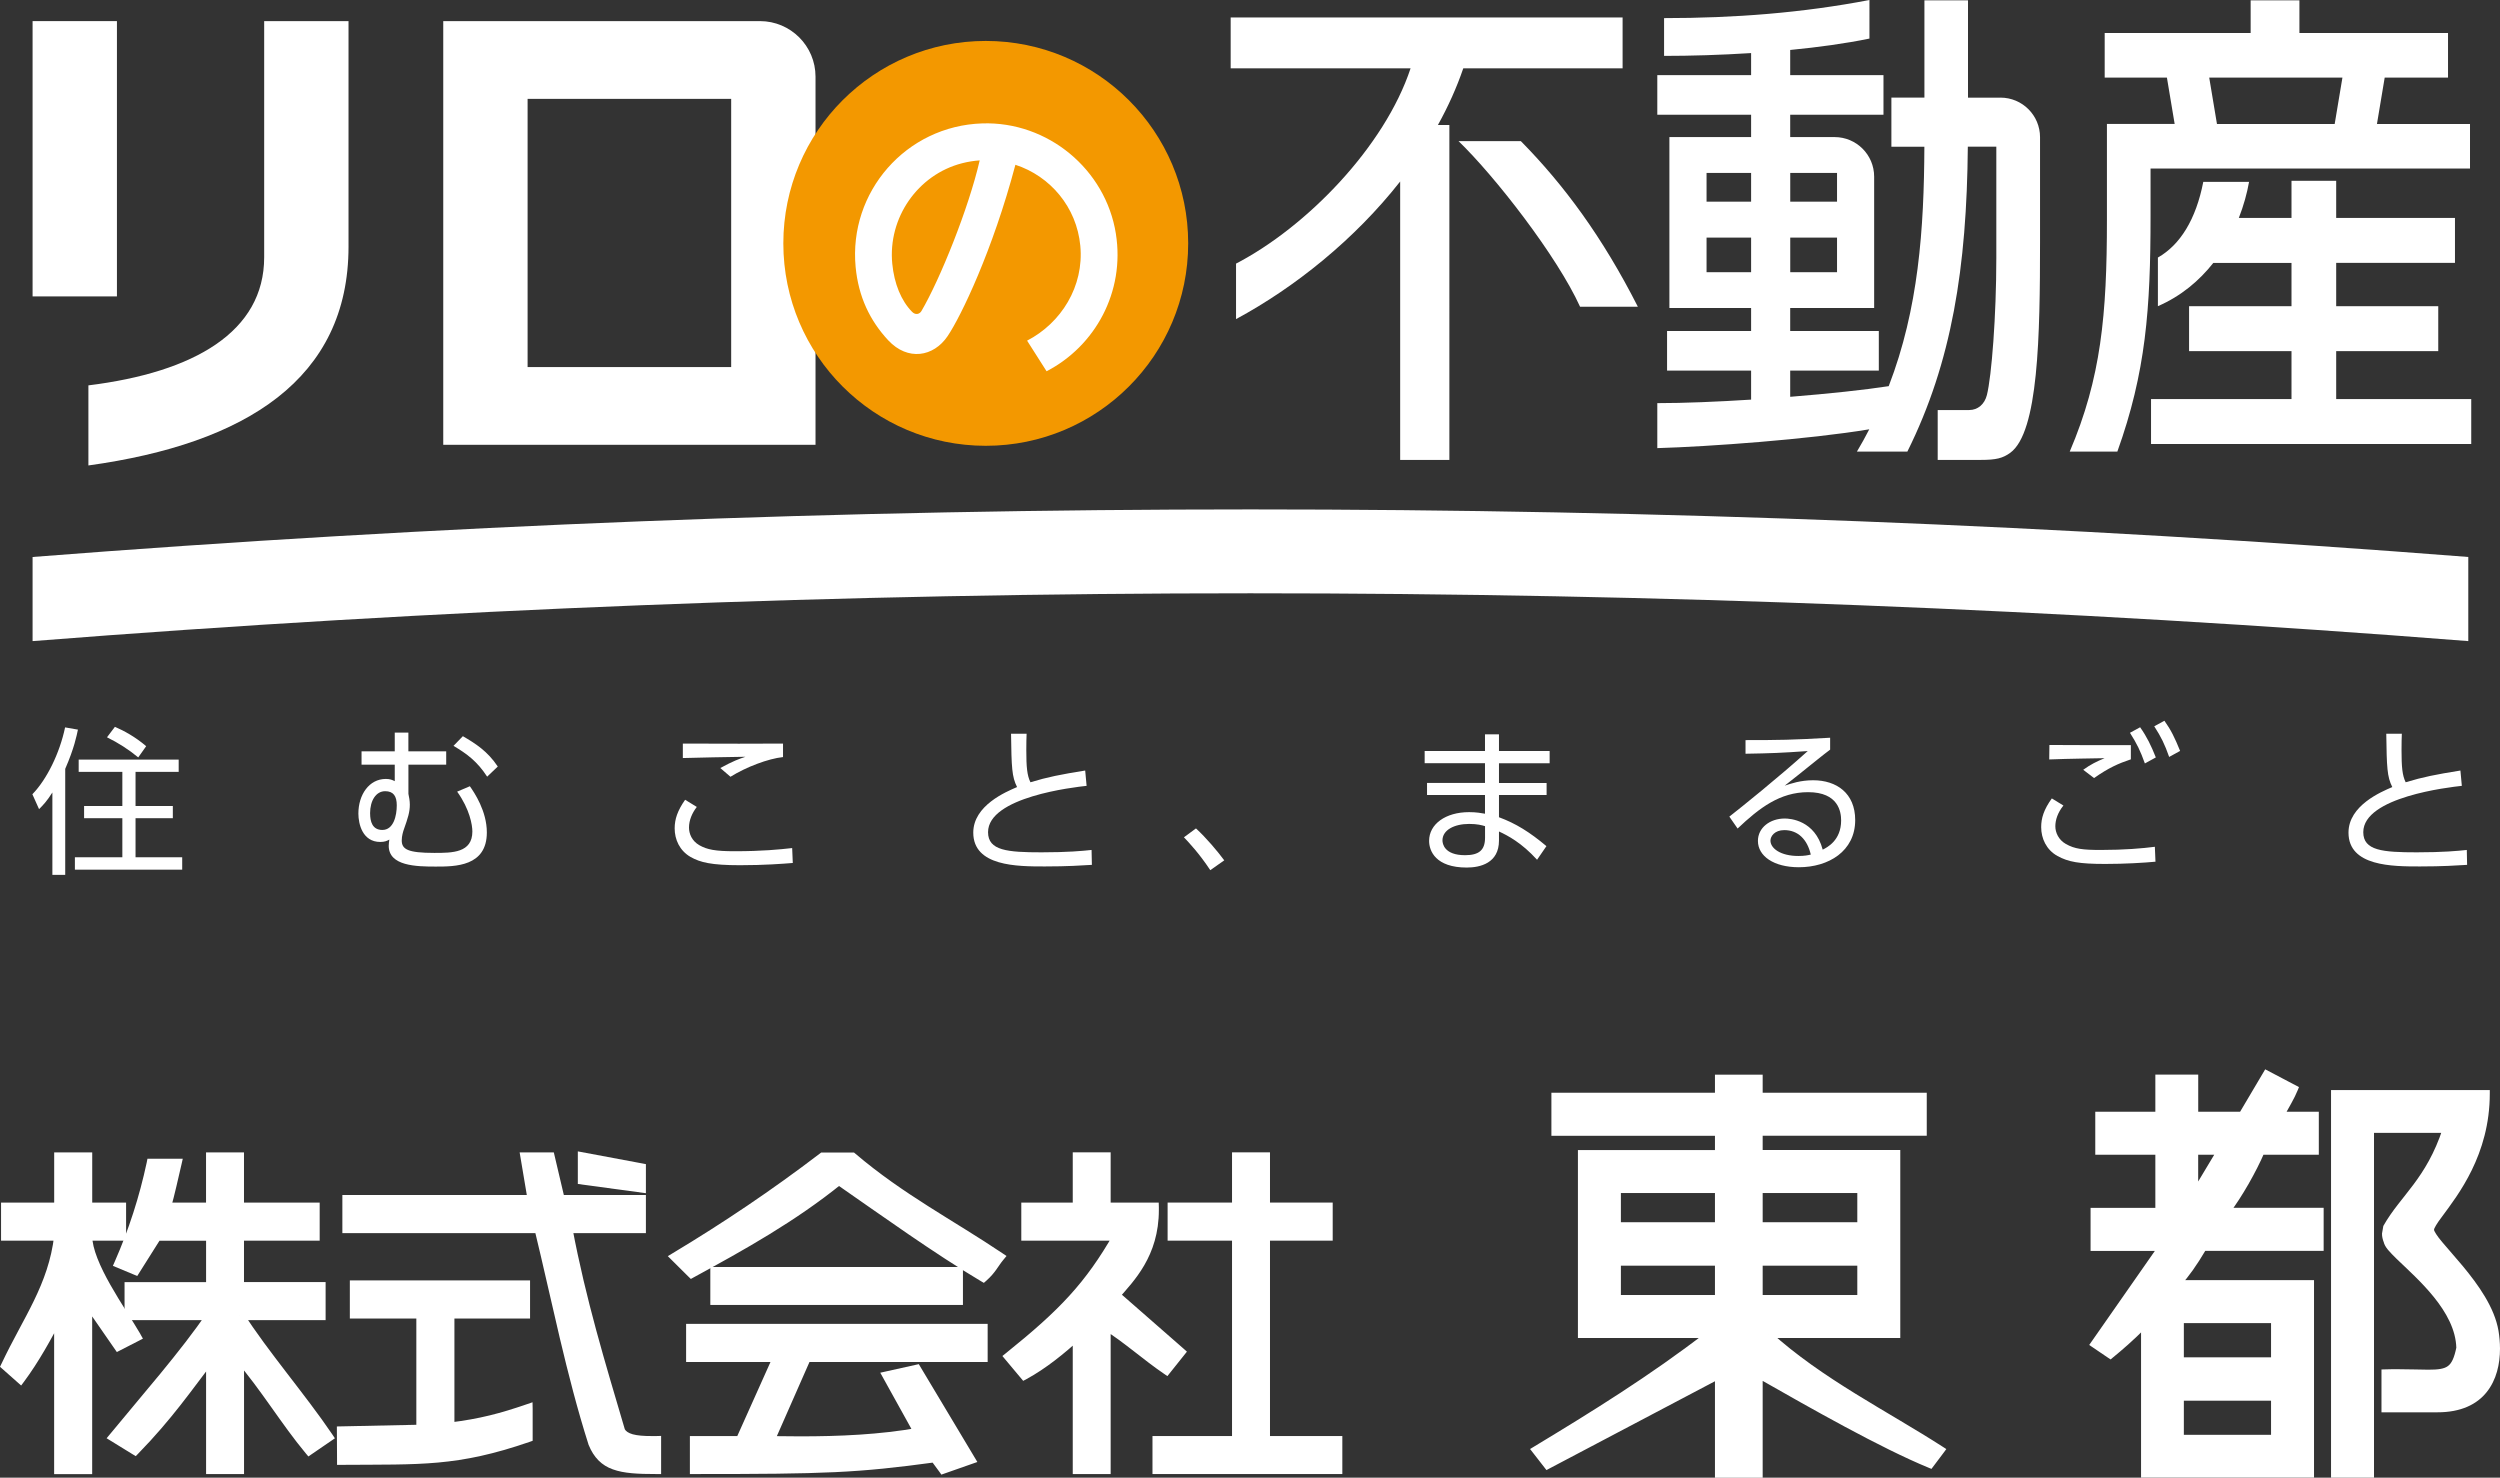 <?xml version="1.0" encoding="UTF-8"?>
<svg id="_レイヤー_2" data-name="レイヤー 2" xmlns="http://www.w3.org/2000/svg" viewBox="0 0 568.47 336">
  <rect x="0" y="0" width="568.47" height="336" fill="#333333" stroke="none"/>
  <defs>
    <style>
      .cls-1 {
        fill: #fff;
      }

      .cls-2 {
        fill: #f39800;
      }
    </style>
  </defs>
  <g id="_ヘッダー" data-name="ヘッダー">
    <g>
      <g>
        <g>
          <path class="cls-1" d="M14.83,198.94h-2.92v-18.74c-1.3,2.06-2.13,2.89-3.03,3.79l-1.52-3.39c3.25-3.32,6.21-9.31,7.44-15.2l2.92.51c-.29,1.37-.83,4.19-2.89,8.92v24.12ZM40.64,175.51h-9.82v7.76h8.48v2.78h-8.48v8.88h10.61v2.82h-24.4v-2.82h10.79v-8.88h-8.7v-2.78h8.7v-7.76h-9.93v-2.78h22.74v2.78ZM31.44,172.23c-2.13-1.77-4.55-3.32-7.11-4.58l1.8-2.38c2.02.87,4.62,2.27,7.11,4.4l-1.81,2.56Z"/>
          <path class="cls-1" d="M101.46,170.85v3.03h-8.59v6.64c.14.65.32,1.59.32,2.42,0,1.7-.4,2.96-1.37,5.7-.14.4-.47,1.44-.47,2.45,0,2.02,1.34,2.85,7.4,2.85,4.08,0,8.66,0,8.66-4.87,0-1.44-.58-5.05-3.46-9.06l2.89-1.23c1.01,1.44,3.86,5.63,3.86,10.51,0,7.76-7.22,7.76-11.62,7.76s-10.69-.11-10.69-4.73c0-.51.07-.83.14-1.41-.51.29-1.05.54-2.06.54-4.04,0-4.98-4.08-4.98-6.46,0-4.26,2.42-7.87,6.25-7.87.9,0,1.48.22,2.02.51v-3.75h-7.55v-3.03h7.55v-4.26h3.1v4.26h8.59ZM84.16,184.97c0,1.77.47,3.75,2.78,3.75,2.56,0,3.28-3.25,3.28-5.6,0-2.09-.76-3.21-2.64-3.21-2.06,0-3.43,2.09-3.43,5.05ZM110.77,176.6c-2.28-3.5-4.62-5.2-7.65-7l2.13-2.2c2.85,1.66,5.6,3.39,7.94,6.9l-2.42,2.31Z"/>
          <path class="cls-1" d="M158.44,183.49c-1.05,1.37-1.77,3-1.77,4.69,0,1.41.65,3.03,2.35,4.01,1.77,1.01,3.65,1.37,8.01,1.37,6.35,0,10.22-.4,13.1-.72l.14,3.39c-2.2.18-6.43.51-12.02.51-6.53,0-9.06-.65-11.23-1.88-2.49-1.44-3.61-3.97-3.61-6.5,0-2.09.65-4.04,2.38-6.5l2.64,1.62ZM178.05,172.15c-3.39.36-8.41,2.27-11.95,4.48l-2.31-1.99c2.92-1.59,4.22-2.06,5.74-2.56-1.44,0-13.72.25-14.26.29v-3.29c6.46.04,19.96.04,22.78,0v3.07Z"/>
          <path class="cls-1" d="M247.09,178.69c-2.92.32-22.42,2.53-22.42,10.54,0,4.19,4.4,4.58,12.17,4.58,5.96,0,9.31-.32,11.37-.54l.07,3.39c-2.35.14-5.52.36-10.72.36-6.25,0-16.25,0-16.25-7.69,0-6.17,7.44-9.28,9.96-10.36-1.19-2.35-1.26-4.44-1.37-12.13h3.54c-.04.97-.07,1.99-.07,3.75,0,3.83.18,5.74.94,7.29,3.9-1.19,6.86-1.77,12.45-2.67l.32,3.47Z"/>
          <path class="cls-1" d="M275.2,197.86c-2.56-3.86-4.8-6.21-5.99-7.47l2.74-2.02c2.35,2.17,4.91,5.2,6.43,7.26l-3.18,2.24Z"/>
          <path class="cls-1" d="M352.37,170.78v2.78h-11.52v4.48h10.83v2.74h-10.83v5.05c3.83,1.41,7,3.39,10.79,6.57l-2.13,3.1c-3.5-3.86-6.68-5.52-8.66-6.43v2.06c0,5.16-4.3,6.14-7.33,6.14-7.04,0-8.56-3.75-8.56-6.07,0-3.79,3.72-6.53,9.1-6.53,1.62,0,2.85.22,3.61.36v-4.26h-13.18v-2.74h13.18v-4.48h-13.72v-2.78h13.72v-3.79h3.18v3.79h11.52ZM337.68,187.86c-.72-.22-1.77-.51-3.61-.51-3.36,0-6.07,1.37-6.07,3.75,0,.69.36,3.36,5.13,3.36,3.14,0,4.55-1.12,4.55-3.97v-2.64Z"/>
          <path class="cls-1" d="M416.15,170.46c-.79.58-1.91,1.48-2.82,2.2-4.62,3.72-5.13,4.12-7.51,5.99,1.41-.47,3.57-1.23,6.46-1.23,5.31,0,9.57,2.92,9.57,9.06,0,7.08-6.07,10.72-12.81,10.72-5.74,0-9.31-2.56-9.31-5.99,0-3,2.74-5.09,6.1-5.09,1.26,0,6.86.4,8.63,7.08,1.01-.51,4.19-2.09,4.19-6.64,0-1.91-.58-6.43-7.51-6.43-6.39,0-11.08,3.57-16.03,8.27l-1.88-2.71c2.78-2.17,11.05-8.81,17.83-14.91-6.14.43-8.27.51-14.15.61v-3.1c7.65,0,10.61-.04,19.24-.54v2.71ZM405.72,188.76c-2.2,0-3.14,1.41-3.14,2.38,0,1.77,2.31,3.5,6.35,3.5,1.44,0,2.24-.18,2.82-.32-.79-3.43-2.89-5.56-6.03-5.56Z"/>
          <path class="cls-1" d="M469.2,183.16c-1.33,1.66-1.84,3.32-1.84,4.73s.72,3.07,2.38,4.01c2.02,1.16,3.94,1.37,7.98,1.37,5.34,0,9.46-.36,12.27-.72l.14,3.39c-2.64.25-6.97.51-11.44.51-5.92,0-8.41-.47-10.83-1.8-2.56-1.41-3.72-4.01-3.72-6.57,0-2.02.58-3.97,2.42-6.53l2.64,1.62ZM484.54,172.66c-2.82.94-5.09,1.95-8.38,4.26l-2.46-1.88c1.7-1.23,3.1-1.91,4.87-2.64-1.37.04-8.34.11-12.6.29l.04-3.29c1.16.04,16.1.04,18.52.04v3.21ZM486.64,165.37c1.55,2.2,2.49,4.15,3.57,6.86l-2.49,1.37c-1.05-2.92-1.77-4.4-3.39-6.97l2.31-1.26ZM492.16,163.89c1.52,2.13,2.35,3.86,3.57,6.86l-2.49,1.37c-1.01-2.89-1.81-4.51-3.39-6.97l2.31-1.26Z"/>
          <path class="cls-1" d="M559.8,178.69c-2.92.32-22.42,2.53-22.42,10.54,0,4.19,4.4,4.58,12.17,4.58,5.96,0,9.31-.32,11.37-.54l.07,3.39c-2.35.14-5.52.36-10.72.36-6.25,0-16.25,0-16.25-7.69,0-6.17,7.44-9.28,9.96-10.36-1.19-2.35-1.26-4.44-1.37-12.13h3.54c-.04.97-.07,1.99-.07,3.75,0,3.83.18,5.74.94,7.29,3.9-1.19,6.86-1.77,12.45-2.67l.32,3.47Z"/>
        </g>
        <g>
          <g>
            <g>
              <rect class="cls-1" x="7.41" y="4.8" width="19.18" height="62.6"/>
              <path class="cls-1" d="M172.8,4.8h-72.01v96.34h84.65V17.44c0-6.98-5.66-12.64-12.64-12.64ZM166.26,83.46h-46.29V22.48h46.29v60.98Z"/>
              <path class="cls-1" d="M60.07,58.5c0,16.91-15.87,26.15-39.97,29.13v18.21c35.87-4.97,59.15-19.7,59.15-49.78V4.8h-19.18v53.7Z"/>
            </g>
            <circle class="cls-2" cx="224.15" cy="55.34" r="46.03"/>
            <path class="cls-1" d="M253.74,53.16c-2.33-14.69-15.51-25.58-30.38-25.1-17.37.56-30.41,15.61-28.8,32.65.64,6.78,3.26,12.22,7.42,16.68,4.43,4.74,10.3,3.77,13.49-.95,3.05-4.51,10.25-19.46,15.42-38.97,7.9,2.57,13.93,9.61,14.76,18.41.88,9.24-4.37,17.59-12.1,21.58l4.43,6.96c11.03-5.71,17.86-18.03,15.76-31.25ZM209.52,70.73c-.4.68-1.31,1-2.12.18-2.47-2.51-4.07-6.39-4.51-10.95-1.01-10.39,5.76-20.24,15.87-22.84,1.35-.35,2.69-.56,4.01-.65-2.51,10.92-9.04,27.09-13.25,34.26Z"/>
            <g>
              <path class="cls-1" d="M332.73,15.54h36.23V3.97h-89.12v11.56h40.91c-5.89,17.82-23.62,36.06-39.69,44.41v12.62c13.43-7.24,27-18.15,37.32-31.29v63.31h11.19V28.43h-2.61c2.31-4.16,4.26-8.47,5.77-12.89Z"/>
              <path class="cls-1" d="M454.89,22.21h-7.39V.08h-9.91v22.12h-7.51v11.16h7.5c-.08,18.69-1.31,36.84-8.11,54.45-5.5.85-13.67,1.72-22.4,2.42v-5.96h20.15v-9h-20.15v-5.23h19.09v-29.87c0-4.97-4.03-9-9-9h-10.09v-5.08h21.21v-9h-21.21v-5.73c6.4-.62,12.61-1.47,18.02-2.59V0c-15.26,2.93-30.69,4.12-46.7,4.12v8.59c6,0,12.85-.2,19.79-.64v5.02h-21.33v9h21.33v5.08h-18.58v38.87h18.58v5.23h-19.11v9h19.11v6.6c-7.69.49-15.26.8-21.33.8v10.23c11.77-.34,34.49-1.99,48.2-4.28-.88,1.7-1.8,3.39-2.81,5.07h11.47c10.14-20.38,13.51-41.94,13.75-69.33h6.48v25.33c0,13.11-1.07,26.85-2.14,31.13-.53,2.11-2.08,3.42-4.02,3.42h-7.17v11.34h9.83c3.46,0,4.96-.38,6.66-1.61,6.43-4.66,6.78-26.65,6.78-47.9v-23.87c0-4.97-4.03-9-9-9ZM417.72,61.89h-10.64v-7.87h10.64v7.87ZM417.72,39.33v6.52h-10.64v-6.52h10.64ZM388.05,39.33h10.13v6.52h-10.13v-6.52ZM388.05,61.89v-7.87h10.13v7.87h-10.13Z"/>
              <path class="cls-1" d="M561.64,28.19h-21.15l1.76-10.54h14.4V7.51h-33.79V.08h-11.09v7.42h-33.19v10.14h14.15l1.76,10.54h-15.4v21.87c0,21.42-1.31,35.9-8.46,52.64h10.83c6.48-18.07,7.55-32.36,7.55-53.58v-10.79h72.64v-10.14ZM502.35,17.65h30.29l-1.76,10.54h-26.77l-1.76-10.54Z"/>
              <path class="cls-1" d="M531.22,90.74v-10.9h23.21v-10.22h-23.21v-9.84h27.01v-10.22h-27.01v-8.45h-10.16v8.45h-11.98c1.1-2.81,1.87-5.61,2.33-8.21h-10.41c-1.67,8.59-5.29,14.35-10.32,17.21v11.06c5.3-2.3,9.43-5.82,12.6-9.84h17.78v9.84h-23.29v10.22h23.29v10.9h-31.94v10.22h72.81v-10.22h-30.71Z"/>
              <path class="cls-1" d="M331.65,32.09c8.28,7.98,22.43,26.18,27.64,37.66h13.14c-8.02-15.81-16.82-27.74-26.61-37.66h-14.16Z"/>
            </g>
          </g>
          <path class="cls-1" d="M7.41,145.78c184.33-14.5,369.52-14.49,553.85,0v-19.13c-184.33-14.42-369.51-14.42-553.85,0v19.13Z"/>
        </g>
      </g>
      <g>
        <path class="cls-1" d="M54.39,299.09h18.56v-6.47h-18.56v-11.6h17.21v-6.48h-17.21v-11.42h-6.46v11.42h-10.18c.9-3.17,1.7-6.88,2.42-9.99h-5.77c-1.68,7.92-4.1,15.38-7.3,22.69l3.65,1.52,4.9-7.75h12.29v11.6h-18.54v6.47h18.54c-5.81,8.63-15.22,19.31-22.08,27.67l4.83,2.96c7.52-7.71,12.01-14.27,17.25-21.11v25.49h6.46v-25.49c5.79,6.68,10.5,14.63,15.92,21.11l4.32-2.96c-6.07-8.99-14.76-19-20.25-27.67"/>
        <path class="cls-1" d="M54.39,299.09v1.09h19.65v-8.65h-18.56v-9.41h17.21v-8.66h-17.21v-11.42h-8.63v11.42h-9.09v1.09l1.05.3c.92-3.22,1.72-6.94,2.45-10.04l.3-1.33h-8.03l-.17.86c-1.68,7.85-4.07,15.24-7.25,22.49l-.44,1.01,4.68,1.95.86.35,5.05-8.01h10.6v9.41h-18.54v8.65h19.63v-1.09l-.9-.61c-5.74,8.54-15.15,19.22-22.01,27.59l-.8.96,5.88,3.62.75.45.6-.62c7.59-7.78,12.13-14.41,17.34-21.21l-.86-.67h-1.09v26.58h8.63v-26.58h-1.09l-.83.72c5.71,6.57,10.42,14.5,15.92,21.1l.63.75,5.14-3.52.89-.61-.6-.9c-6.13-9.06-14.82-19.09-20.23-27.65l-.92.59v1.09-1.09l-.92.58c5.56,8.78,14.25,18.8,20.26,27.7l.9-.61-.62-.9-4.32,2.97.62.89.84-.7c-5.35-6.39-10.08-14.35-15.95-21.13l-1.9-2.21v27.31h-4.28v-27.61l-1.95,2.55c-5.28,6.87-9.72,13.37-17.17,21.02l.77.75.57-.92-4.83-2.96-.57.93.85.69c6.83-8.33,16.25-19.02,22.14-27.76l1.12-1.69h-19.48v-4.29h18.54v-13.78h-13.98l-4.71,7.48-2.82-1.17-.41,1,1,.44c3.22-7.37,5.66-14.91,7.37-22.91l-1.07-.22v1.09h5.77v-1.09l-1.06-.25c-.72,3.13-1.52,6.82-2.41,9.94l-.39,1.38h12.7v-11.42h4.28v11.42h17.21v4.3h-17.21v13.78h18.56v4.29h-19.44l1.06,1.67.92-.58"/>
        <path class="cls-1" d="M31,303.93c-3.41-5.92-11.13-16.35-11.13-22.92h7.72v-6.48h-7.72v-11.41h-6.47v11.41H1.33v6.48h12.07c-1.33,11.6-7.23,19.2-12.07,29.49l3.32,2.93c3.13-4.19,6.1-9.51,8.75-14.71v35.37h6.47v-38.25l7.05,10.17,4.08-2.09"/>
        <path class="cls-1" d="M31,303.93l.95-.54c-1.75-3.02-4.52-7.1-6.84-11.21-2.33-4.1-4.17-8.29-4.14-11.16h-1.09v1.1h8.79v-8.66h-7.7v-11.42h-8.65v11.42H.24v8.66h13.16v-1.1l-1.07-.12c-1.29,11.26-7.06,18.72-11.97,29.15l-.36.74,3.92,3.47.89.79.71-.95c3.19-4.29,6.19-9.64,8.85-14.86l-.97-.5h-1.09v36.46h8.65v-35.86l5.61,8.1,4.93-2.53,1-.52-.56-.99-.95.54-.5-.97-3.22,1.65-8.49-12.25v40.64h-4.3v-34.27l-2.06-.49c-2.63,5.18-5.57,10.44-8.65,14.55l.87.65.71-.82-3.3-2.94-.73.82.99.46c4.75-10.15,10.78-17.88,12.17-29.82l.14-1.21H2.43v-4.3h12.05v-11.43h4.3v11.43h7.7v4.3h-7.7v1.08c.01,3.69,2.05,8,4.42,12.24,2.38,4.22,5.19,8.33,6.85,11.23l.95-.54-.5-.97.5.97"/>
        <path class="cls-1" d="M402.09,303.47h29.24v-41.2h-31.29v-4.79h37.3v-8.23h-37.3v-4.12h-9.29v4.12h-37.2v8.23h37.2v4.79h-31.16v41.2h28.98c-12.8,9.9-26.36,18.28-39.51,26.22l2.79,3.59,38.89-20.48v22.44h9.29v-22.58c12.19,6.95,28.02,15.94,38.89,20.4l2.52-3.36c-12.54-8.09-27.52-15.49-39.36-26.22M390.75,287.02v8.22h-22.95v-8.22h22.95ZM390.75,270.51v8.19h-22.95v-8.19h22.95ZM400.04,278.7v-8.19h23.07v8.19h-23.07ZM400.04,295.24v-8.22h23.07v8.22h-23.07Z"/>
        <polygon class="cls-1" points="400.04 287.03 400.04 287.8 422.33 287.8 422.33 294.47 400.81 294.47 400.81 287.03 400.04 287.03 400.04 287.8 400.04 287.03 399.27 287.03 399.27 296.01 423.88 296.01 423.88 286.26 399.27 286.26 399.27 287.03 400.04 287.03"/>
        <polygon class="cls-1" points="400.04 270.51 400.04 271.28 422.33 271.28 422.33 277.92 400.81 277.92 400.81 270.51 400.04 270.51 400.04 271.28 400.04 270.51 399.27 270.51 399.27 279.47 423.88 279.47 423.88 269.73 399.27 269.73 399.27 270.51 400.04 270.51"/>
        <polygon class="cls-1" points="390.75 278.7 390.75 277.92 368.57 277.92 368.57 271.28 389.96 271.28 389.96 278.7 390.75 278.7 390.75 277.92 390.75 278.7 391.51 278.7 391.51 269.73 367.02 269.73 367.02 279.47 391.51 279.47 391.51 278.7 390.75 278.7"/>
        <polygon class="cls-1" points="390.75 295.25 390.75 294.47 368.57 294.47 368.57 287.8 389.96 287.8 389.96 295.25 390.75 295.25 390.75 294.47 390.75 295.25 391.51 295.25 391.51 286.26 367.02 286.26 367.02 296.01 391.51 296.01 391.51 295.25 390.75 295.25"/>
        <path class="cls-1" d="M402.09,303.47v.77h30.01v-42.74h-31.29v-3.24h37.31v-9.78h-37.31v-4.12h-10.85v4.12h-37.19v9.79h37.19v3.24h-31.16v42.74h29.77v-.77l-.49-.61c-12.76,9.87-26.27,18.23-39.42,26.17l-.74.45,3.32,4.27.4.52,38.32-20.2v21.94h10.85v-23.35h-.77l-.39.67c12.2,6.95,28.02,15.94,38.98,20.44l.56.23,2.89-3.84.49-.67-.7-.45c-12.6-8.13-27.54-15.5-39.25-26.15l-.53.57v.77-.77l-.52.57c11.94,10.83,26.98,18.24,39.47,26.3l.41-.65-.62-.46-2.54,3.36.63.47.29-.72c-10.78-4.42-26.62-13.41-38.79-20.35l-1.16-.67v23.14h-7.76v-22.95l-39.43,20.78-2.39-3.07-.62.48.4.67c13.16-7.95,26.73-16.35,39.56-26.28l1.8-1.39h-30.49v-39.64h31.16v-6.34h-37.19v-6.69h37.19v-4.12h7.76v4.12h37.32v6.69h-37.32v6.34h31.27v39.63h-30.46s1.49,1.35,1.49,1.35l.52-.57"/>
        <path class="cls-1" d="M514.18,261.79h12.31v-8.22h-7.86c1.09-2.03,2.42-4.22,3.15-6.03l-6.41-3.37-5.56,9.4h-10.74v-8.44h-8.2v8.44h-13.65v8.22h13.65v13.64h-14.73v8.24h15.32l-15.32,21.97,3.74,2.53c2.18-1.79,4.47-3.74,7.73-7v34.05h37.79v-43.34h-30.18c1.92-2.2,3.51-4.37,5.8-8.21h26.58v-8.24h-21.26c2.76-3.6,6.05-9.39,7.86-13.64M495.82,309.42v-9.34h21.38v9.34h-21.38ZM495.82,327.04v-9.32h21.38v9.32h-21.38ZM499.07,271.46v-9.67h5.8l-5.8,9.67Z"/>
        <polygon class="cls-1" points="499.07 271.46 499.84 271.46 499.84 262.57 503.49 262.57 498.4 271.06 499.07 271.46 499.84 271.46 499.07 271.46 499.74 271.87 506.23 261.02 498.3 261.02 498.3 274.26 499.74 271.87 499.07 271.46"/>
        <polygon class="cls-1" points="495.82 317.72 495.82 318.5 516.41 318.5 516.41 326.26 496.58 326.26 496.58 317.72 495.82 317.72 495.82 318.5 495.82 317.72 495.05 317.72 495.05 327.82 517.96 327.82 517.96 316.95 495.05 316.95 495.05 317.72 495.82 317.72"/>
        <polygon class="cls-1" points="495.82 300.09 495.82 300.86 516.41 300.86 516.41 308.64 496.58 308.64 496.58 300.09 495.82 300.09 495.82 300.86 495.82 300.09 495.05 300.09 495.05 310.19 517.96 310.19 517.96 299.32 495.05 299.32 495.05 300.09 495.82 300.09"/>
        <path class="cls-1" d="M514.18,261.79v.78h13.09v-9.77h-8.63v.77l.67.37c1.09-2,2.43-4.2,3.19-6.1l.26-.65-7.68-4.04-5.71,9.65h-9.52v-8.45h-9.75v8.45h-13.66v9.77h13.66v12.08h-14.73v9.79h14.62l-14.93,21.39,4.38,2.97.49.32.44-.37c2.2-1.8,4.51-3.77,7.79-7.05l-.54-.54h-.77v34.83h39.33v-44.9h-30.96v.78l.59.51c1.95-2.23,3.58-4.46,5.87-8.33l-.66-.39v.77h27.35v-9.79h-22.04v.78l.62.47c2.82-3.68,6.1-9.49,7.95-13.8l-.7-.31v.78-.78l-.72-.31c-1.78,4.17-5.05,9.96-7.76,13.47l-.96,1.25h22.07v6.69h-26.25l-.23.39c-2.26,3.81-3.81,5.93-5.7,8.08l-1.13,1.29h31.12v41.8h-36.24v-35.15l-1.33,1.32c-3.24,3.25-5.5,5.17-7.68,6.95l.5.6.43-.64-3.08-2.08,15.73-22.55h-16.04v-6.69h14.73v-15.18h-13.66v-6.67h13.66v-8.46h6.66v8.46h11.96l5.41-9.14,5.76,3.03.36-.69-.72-.29c-.68,1.7-2,3.89-3.11,5.94l-.62,1.15h8.39v6.67h-12.06l-.2.46.72.31"/>
        <path class="cls-1" d="M567.37,302.74c-1.72-10.2-14.55-20.28-14.66-23.06-.14-2.79,12.67-12.67,12.67-31.04h-34.55v86.59h8.22v-78.4h17.14c-3.85,11.73-9.78,15.57-13.53,22.23-.36,1.11-.36,1.95.12,3.15.49,3.26,16.2,12.44,16.56,24.28-1.57,7.58-4.22,5.33-17.04,5.66v8.21h11.96c12.37,0,14.38-9.9,13.12-17.63"/>
        <path class="cls-1" d="M567.37,302.74l.76-.13c-.92-5.37-4.64-10.5-8.09-14.68-1.73-2.08-3.41-3.93-4.64-5.41-1.25-1.44-1.99-2.69-1.92-2.88h0c-.09-.2.63-1.46,1.83-3.02,3.54-4.82,10.84-14,10.84-27.98v-.77h-36.1v88.13h9.77v-78.4h16.37v-.77l-.73-.24c-3.79,11.54-9.57,15.23-13.47,22.09l-.03.07-.03.07-.29,1.68c-.01.66.14,1.31.41,2.01l.72-.29-.77.11c.27,1.3,1.42,2.38,2.98,3.94,4.7,4.53,13.36,11.88,13.56,20.25l.79-.02-.77-.16c-.5,2.47-1.1,3.68-1.93,4.28-.83.63-2.19.84-4.48.83-1.77,0-4.05-.11-6.96-.11-.92,0-1.88,0-2.91.04l-.76.02v9.74h12.73c5.34.01,8.98-1.81,11.2-4.6,2.22-2.78,3.02-6.37,3.02-9.88,0-1.37-.13-2.75-.34-4.06l-.76.13-.77.13c.2,1.23.33,2.51.33,3.8,0,3.28-.77,6.54-2.68,8.91-1.93,2.38-5,4.01-9.99,4.02h-11.18v-7.43h-.77l.03.77c1.02-.03,1.96-.04,2.86-.04,2.88,0,5.13.11,6.96.11,2.33,0,4.04-.15,5.4-1.14,1.35-1,2-2.66,2.53-5.21l.03-.09v-.09c-.2-6.27-4.38-11.65-8.45-15.88-2.03-2.11-4.07-3.94-5.6-5.43-1.55-1.45-2.53-2.73-2.52-3.06v-.09s-.04-.08-.04-.08l-.32-1.43.21-1.2-.74-.24.67.37c3.61-6.44,9.67-10.44,13.6-22.36l.33-1.02h-18.99v78.4h-6.67v-85.04h33.78v-.77h-.77c0,8.95-3.09,15.84-6.23,20.87-1.56,2.53-3.12,4.57-4.32,6.19-1.17,1.65-2.05,2.7-2.13,3.93v.08c.13,1.2,1.03,2.24,2.29,3.8,3.78,4.51,11.21,12.08,12.39,19.35l.77-.13"/>
        <path class="cls-1" d="M193.79,263.17h-6.7c-10.95,8.37-22.07,15.82-33.49,22.67l3.68,3.63c11.4-6.21,22.97-12.64,33.46-21.13,10.51,7.3,22.21,15.71,32.85,22.04,1.9-1.7,2.36-2.94,3.68-4.54-11.11-7.47-22.5-13.33-33.48-22.67"/>
        <path class="cls-1" d="M193.79,263.17v-1.1h-7.06l-.3.23c-10.93,8.34-21.99,15.77-33.38,22.61l-1.2.72,4.65,4.62.59.57.7-.39c11.41-6.21,23.04-12.68,33.64-21.26l-.69-.84-.62.89c10.5,7.29,22.21,15.72,32.91,22.09l.69.4.6-.53c2.05-1.83,2.59-3.21,3.79-4.66l.76-.92-.99-.67c-11.2-7.52-22.52-13.35-33.38-22.6l-.31-.26h-.4v1.1l-.7.82c11.1,9.44,22.52,15.34,33.58,22.75l.6-.9-.84-.69c-1.42,1.75-1.8,2.86-3.57,4.41l.73.82.56-.94c-10.58-6.29-22.26-14.69-32.78-22l-.67-.47-.63.52c-10.41,8.42-21.91,14.82-33.32,21.03l.53.95.76-.77-3.67-3.64-.77.78.56.93c11.47-6.87,22.61-14.35,33.59-22.74l-.66-.87v1.08h6.7v-1.08l-.7.82.7-.82"/>
        <rect class="cls-1" x="162.62" y="289.18" width="55.26" height="6.47"/>
        <polygon class="cls-1" points="217.89 289.18 217.89 288.1 161.52 288.1 161.52 296.73 218.96 296.73 218.96 288.1 217.89 288.1 217.89 289.18 216.79 289.18 216.79 294.55 163.72 294.55 163.72 290.27 217.89 290.27 217.89 289.18 216.79 289.18 217.89 289.18"/>
        <path class="cls-1" d="M157.1,308.6h19.79l-8.55,19.02h-10.38v6.48c29.87,0,36.8-.25,54.61-2.68l1.89,2.58,6.16-2.16-12.23-20.43-6.57,1.45,7.12,12.84c-10.95,1.98-22.91,2.1-33.94,1.91l8.35-19.02h40.15v-6.49h-66.4v6.49"/>
        <path class="cls-1" d="M157.1,308.6v1.1h18.1l-7.55,16.84h-10.78v8.64h1.09c29.85,0,36.91-.25,54.76-2.68l-.14-1.07-.89.64,1.9,2.58.47.66,6.92-2.43,1.26-.44-13.32-22.25-7.33,1.63-1.43.32,7.83,14.12.95-.53-.19-1.07c-8.63,1.56-17.96,1.96-26.95,1.95-2.29,0-4.55-.02-6.79-.06v1.08s.97.44.97.44l8.08-18.36h40.52v-8.68h-68.57v8.68h1.09v-1.1h1.1v-5.4h64.21v4.32h-39.76l-9.31,21.16,1.64.03c2.24.04,4.52.06,6.82.06,9.06,0,18.49-.39,27.33-1.98l1.49-.27-7.15-12.9,4.37-.97,11.15,18.61-4.14,1.45-1.43-1.93-.37-.52-.64.09c-17.77,2.42-24.57,2.66-54.45,2.66v1.1h1.09v-5.38h9.99l9.52-21.19h-21.46v1.08h1.1-1.1"/>
        <path class="cls-1" d="M268.39,307.48l-14.81-12.97c3.41-3.99,9.03-9.44,8.83-19.97h-10.93v-11.41h-6.46v11.41h-11.71v6.48h20.92c-6.47,11.33-12.54,17.71-24.74,27.48l3.45,4.12c4.25-2.3,8.46-5.73,12.09-9.05v30.53h6.46v-32.75c4.68,2.91,9.26,7.05,13.75,10.1l3.16-3.96"/>
        <path class="cls-1" d="M268.39,307.48l.73-.82-14.83-12.97-.71.82.81.72c3.31-3.84,9.14-9.54,9.12-20.14v-.57s-.03-1.07-.03-1.07h-10.93v-11.42h-8.62v11.42h-11.7v8.66h21.99v-1.1l-.95-.54c-6.41,11.22-12.33,17.42-24.47,27.17l-.87.7,4.73,5.65.79-.42c4.38-2.38,8.65-5.85,12.3-9.21l-.73-.8h-1.09v31.62h8.62v-33.83h-1.07l-.59.92c4.58,2.83,9.16,6.97,13.73,10.07l.83.57,4.44-5.56-.77-.69-.73.82-.85-.68-3.16,3.95.84.69.62-.9c-4.4-2.98-8.99-7.14-13.79-10.12l-1.68-1.04v33.61h-4.27v-31.92l-1.83,1.67c-3.58,3.29-7.73,6.67-11.86,8.9l.52.96.83-.7-3.44-4.12-.85.7.69.85c12.21-9.78,18.49-16.36,25-27.79l.93-1.63h-21.69v-4.31h11.7v-11.42h4.27v11.42h12.03v-1.09l-1.09.02v.53c-.01,9.76-5.15,14.72-8.58,18.71l-.69.82,15.64,13.68.7-.82-.85-.68.85.68"/>
        <polygon class="cls-1" points="287.69 327.62 287.69 281.02 301.95 281.02 301.95 274.54 287.69 274.54 287.69 263.12 281.23 263.12 281.23 274.54 266.59 274.54 266.59 281.02 281.23 281.02 281.23 327.62 263.15 327.62 263.15 334.1 304.13 334.1 304.13 327.62 287.69 327.62"/>
        <polygon class="cls-1" points="287.69 327.62 288.78 327.62 288.78 282.11 303.04 282.11 303.04 273.45 288.78 273.45 288.78 262.03 280.15 262.03 280.15 273.45 265.5 273.45 265.5 282.11 280.15 282.11 280.15 326.54 262.06 326.54 262.06 335.18 305.23 335.18 305.23 326.54 287.69 326.54 287.69 327.62 288.78 327.62 287.69 327.62 287.69 328.71 303.06 328.71 303.06 333 264.24 333 264.24 328.71 282.32 328.71 282.32 279.93 267.67 279.93 267.67 275.62 282.32 275.62 282.32 264.2 286.6 264.2 286.6 275.62 300.87 275.62 300.87 279.93 286.6 279.93 286.6 328.71 287.69 328.71 287.69 327.62"/>
        <path class="cls-1" d="M141.04,325.43c-4.58-15.61-8.83-29.48-11.99-46.13h16.72v-6.48h-18.43l-2.29-9.7h-5.6l1.62,9.7h-42.14v6.48h43.66c3.95,16.29,7.25,33.07,12.26,48.87,2.19,5.23,6,5.93,14.38,5.93v-6.48c-4.28.1-7.15-.3-8.19-2.19"/>
        <path class="cls-1" d="M141.04,325.43l1.07-.31c-4.6-15.61-8.84-29.45-11.98-46.01l-1.07.19v1.1h17.81v-8.67h-18.66l-2.28-9.69h-7.77l1.63,9.69h-41.94v8.67h44.75v-1.1l-1.06.26c3.95,16.25,7.23,33.06,12.29,48.94v.05s.04.05.04.05c1.14,2.8,2.94,4.63,5.5,5.52,2.51.91,5.65,1.06,9.87,1.06h1.09v-8.67l-1.1.03h-1.07c-1.79.01-3.25-.12-4.28-.4-1.04-.3-1.57-.7-1.86-1.22l-.96.52,1.07-.31-1.07.31-.95.53c.64,1.2,1.83,1.9,3.18,2.27,1.36.38,2.98.49,4.87.49h1.12s-.03-1.1-.03-1.1h-1.09v6.48h1.09v-1.1c-4.15,0-7.12-.19-9.14-.93-2.01-.75-3.19-1.89-4.24-4.32l-1,.41,1.03-.33c-4.98-15.71-8.28-32.48-12.24-48.8l-.19-.82h-43.43v-4.31h42.33l-1.62-9.7h3.47l2.29,9.7h18.2v4.31h-16.95l.26,1.29c3.15,16.71,7.42,30.64,12.01,46.23l.03.12.06.1.95-.53"/>
        <path class="cls-1" d="M102.23,324.58v-25.85h17.23v-6.49h-38.82v6.49h15.12v26.33l-18.06.38.03,6.57c18.03-.12,25.95.49,42.3-5.14v-6.46c-5.81,1.99-10.65,3.33-17.8,4.18"/>
        <path class="cls-1" d="M102.23,324.58h1.1v-24.76h17.2v-8.67h-40.98v8.67h15.12v24.16l-18.07.38.04,7.63v1.1h1.09c17.97-.13,26.16.47,42.66-5.21l.73-.26v-7.24s-.03-1.52-.03-1.52l-1.43.49c-5.77,1.98-10.48,3.28-17.54,4.13l.11,1.08h1.1-1.1l.14,1.08c7.2-.87,12.17-2.23,18-4.24l-.36-1.02h-1.09v6.46h1.1l-.36-1.03c-16.22,5.57-23.86,4.95-41.95,5.08v1.1s1.1,0,1.1,0v-5.49s18.03-.38,18.03-.38v-28.47h-15.12v-4.32h36.63v4.32h-17.2v28.16l1.22-.14-.14-1.08"/>
        <polygon class="cls-1" points="145.78 265.62 132.48 263.12 132.48 268.26 145.78 270.08 145.78 265.62"/>
        <polygon class="cls-1" points="145.78 265.62 145.98 264.54 131.39 261.81 131.39 269.22 146.87 271.32 146.87 264.71 145.98 264.54 145.78 265.62 144.69 265.62 144.69 268.83 133.56 267.32 133.56 264.43 145.58 266.68 145.78 265.62 144.69 265.62 145.78 265.62"/>
      </g>
    </g>
  </g>
</svg>